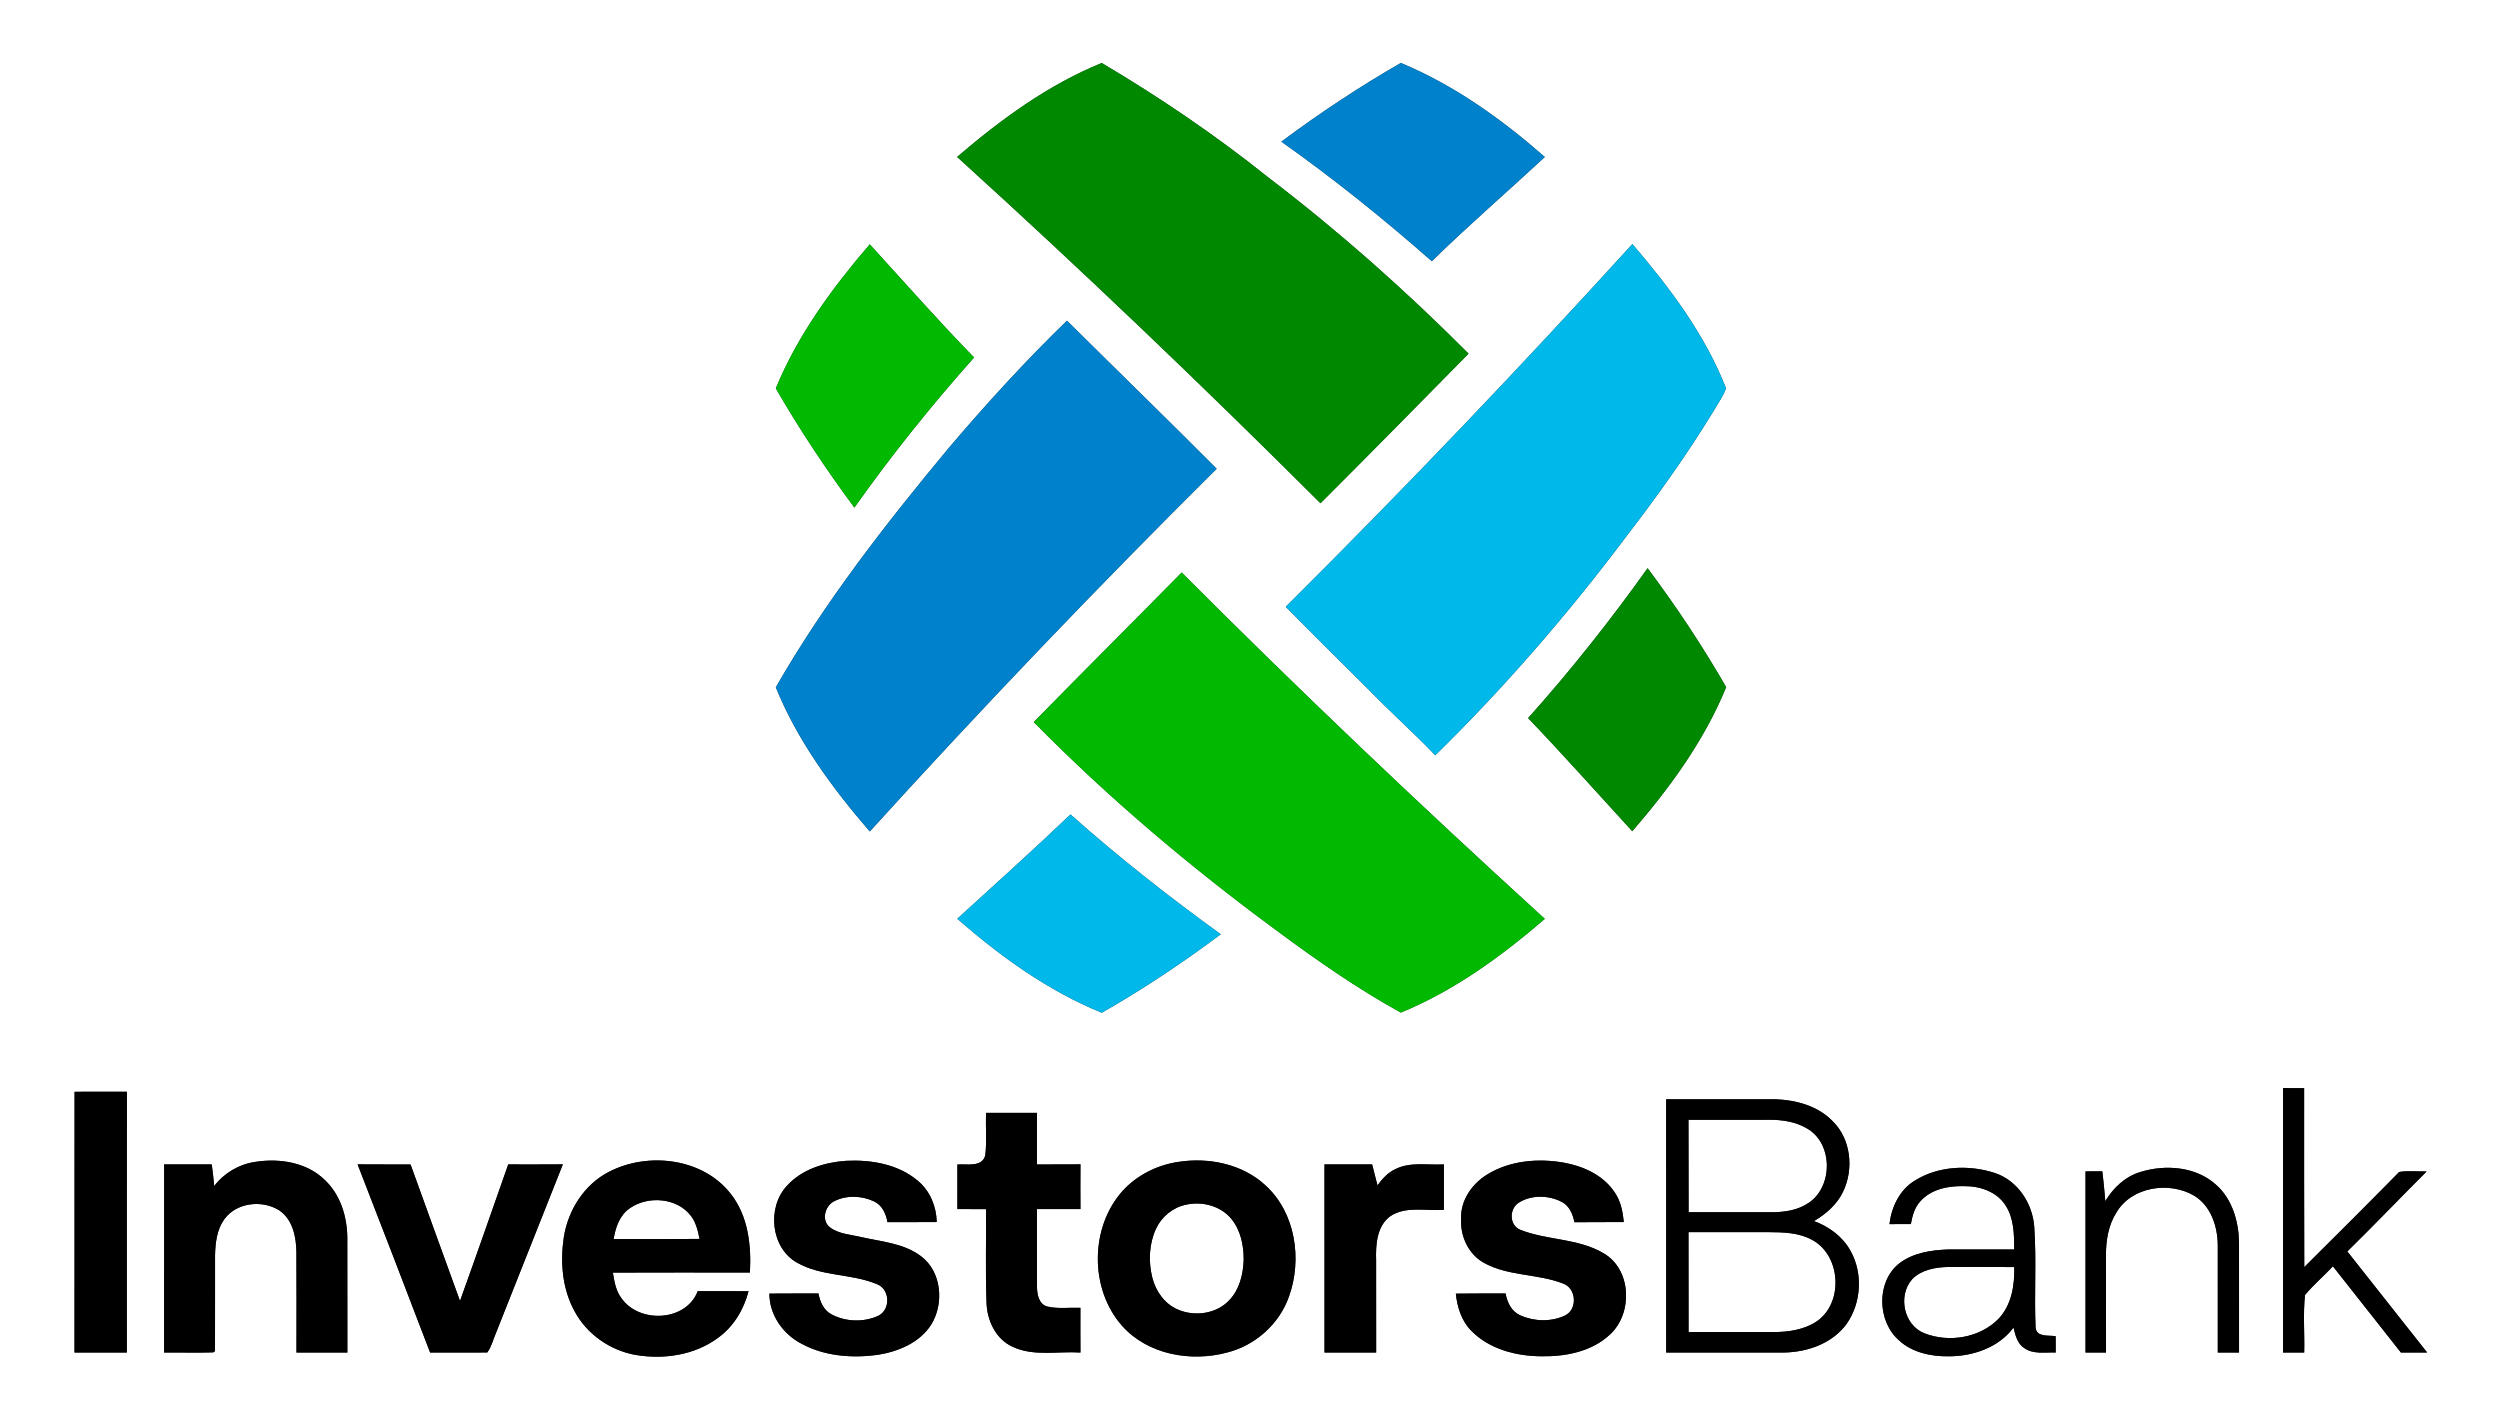 <?xml version="1.0" encoding="UTF-8" ?>
<!DOCTYPE svg PUBLIC "-//W3C//DTD SVG 1.1//EN" "http://www.w3.org/Graphics/SVG/1.1/DTD/svg11.dtd">
<svg width="960pt" height="540pt" viewBox="0 0 960 540" version="1.1" xmlns="http://www.w3.org/2000/svg">
<rect x="0" y="0" width="960" height="540" fill="#333333" stroke="none"/>
<g id="#ffffffff">
<path fill="#ffffff" opacity="1.00" d=" M 0.00 0.00 L 960.00 0.00 L 960.00 540.00 L 0.00 540.00 L 0.00 0.00 M 367.53 60.26 C 415.13 103.44 461.58 147.86 507.06 193.25 C 526.13 174.22 545.02 155.01 563.92 135.80 C 539.77 111.57 514.14 88.80 486.92 68.06 C 466.73 51.91 445.31 37.35 423.06 24.19 C 402.46 32.58 384.33 45.88 367.53 60.26 M 492.04 54.40 C 512.14 68.61 531.33 84.05 549.81 100.30 C 563.88 86.54 578.79 73.68 593.21 60.29 C 576.62 45.74 558.38 32.69 537.92 24.18 C 522.03 33.31 506.73 43.45 492.04 54.40 M 297.91 149.12 C 307.04 164.97 317.20 180.21 328.08 194.91 C 342.28 174.83 357.69 155.63 374.04 137.27 C 360.29 123.16 347.25 108.38 333.99 93.82 C 319.61 110.54 306.38 128.62 297.91 149.12 M 493.72 233.01 C 504.19 243.63 514.80 254.11 525.37 264.64 C 533.76 273.30 542.82 281.29 551.14 290.03 C 577.63 264.06 601.99 235.94 624.27 206.28 C 636.41 190.53 647.99 174.31 658.32 157.31 C 659.85 154.60 661.78 152.06 662.79 149.09 C 654.70 128.45 641.17 110.44 626.83 93.72 C 583.61 141.24 539.26 187.72 493.72 233.01 M 364.19 172.18 C 340.08 201.22 316.73 231.12 297.91 263.93 C 306.28 284.50 319.57 302.58 333.99 319.28 C 377.19 271.72 421.60 225.26 467.20 180.00 C 448.18 160.91 428.85 142.13 409.72 123.14 C 393.70 138.67 378.64 155.18 364.19 172.18 M 586.80 275.75 C 600.41 289.97 613.49 304.68 626.79 319.19 C 641.22 302.50 654.44 284.39 662.85 263.86 C 653.73 248.04 643.62 232.81 632.68 218.19 C 618.44 238.19 603.17 257.45 586.80 275.75 M 396.97 277.28 C 425.65 306.41 456.99 332.84 489.89 357.08 C 505.32 368.51 521.08 379.57 537.92 388.83 C 558.42 380.41 576.52 367.22 593.21 352.84 C 545.72 309.58 499.13 265.32 453.77 219.84 C 434.90 239.05 415.80 258.03 396.97 277.28 M 367.59 352.81 C 384.26 367.33 402.47 380.50 423.06 388.89 C 438.93 379.87 454.15 369.68 468.78 358.76 C 448.82 344.35 429.47 329.10 411.06 312.75 C 396.83 326.38 382.13 339.52 367.59 352.81 M 876.69 417.82 C 876.72 451.67 876.72 485.52 876.69 519.36 C 879.39 519.37 882.10 519.38 884.82 519.36 C 885.00 512.01 884.34 504.57 885.12 497.28 C 888.39 493.34 892.34 490.01 895.84 486.26 C 904.56 497.28 913.22 508.35 921.95 519.37 C 925.31 519.37 928.66 519.38 932.03 519.37 C 921.80 506.44 911.56 493.51 901.37 480.55 C 911.66 470.45 921.64 460.04 931.82 449.84 C 928.31 449.88 924.77 449.50 921.29 450.03 C 909.24 462.30 897.03 474.43 884.84 486.57 C 884.73 463.67 884.82 440.76 884.79 417.86 C 882.08 417.82 879.38 417.82 876.69 417.82 M 28.63 419.24 C 28.61 452.62 28.64 486.00 28.61 519.37 C 35.31 519.37 42.01 519.39 48.71 519.36 C 48.72 485.98 48.66 452.61 48.74 419.23 C 42.03 419.27 35.33 419.25 28.63 419.24 M 639.80 422.12 C 639.83 454.54 639.77 486.95 639.81 519.37 C 654.88 519.38 669.94 519.38 685.00 519.37 C 694.10 519.24 703.76 515.84 709.22 508.21 C 714.74 500.18 715.40 488.92 710.63 480.38 C 707.63 474.90 702.37 471.01 696.57 468.90 C 701.15 466.17 705.41 462.54 707.72 457.64 C 711.97 448.90 710.78 437.27 703.60 430.40 C 698.02 424.69 689.82 422.45 682.06 422.13 C 667.97 422.11 653.89 422.14 639.80 422.12 M 378.63 427.34 C 378.45 432.74 378.98 438.19 378.36 443.55 C 377.26 448.34 371.23 446.91 367.64 447.17 C 367.61 452.87 367.62 458.58 367.63 464.29 C 371.29 464.30 374.95 464.29 378.62 464.30 C 378.75 476.21 378.37 488.13 378.82 500.03 C 378.96 506.92 382.33 514.27 388.90 517.19 C 397.03 520.96 406.26 518.81 414.90 519.37 C 414.85 513.64 414.87 507.91 414.88 502.19 C 410.67 502.04 406.36 502.68 402.22 501.72 C 398.88 500.88 398.21 497.01 398.21 494.08 C 398.17 484.15 398.24 474.21 398.19 464.27 C 403.76 464.31 409.33 464.29 414.90 464.28 C 414.87 458.56 414.85 452.84 414.90 447.11 C 409.33 447.17 403.76 447.12 398.19 447.15 C 398.21 440.55 398.22 433.95 398.19 427.35 C 391.67 427.36 385.15 427.37 378.63 427.34 M 82.26 455.44 C 82.02 452.66 81.65 449.89 81.32 447.13 C 75.23 447.15 69.13 447.14 63.03 447.14 C 63.03 471.22 63.05 495.30 63.02 519.38 C 69.30 519.31 75.59 519.51 81.87 519.31 L 82.56 518.83 C 82.62 506.56 82.54 494.29 82.58 482.03 C 82.69 477.25 83.25 472.16 86.14 468.18 C 90.79 461.73 100.69 460.65 107.21 464.77 C 112.44 468.28 113.76 475.04 113.82 480.92 C 113.90 493.74 113.85 506.55 113.84 519.37 C 120.35 519.38 126.87 519.38 133.39 519.37 C 133.35 504.57 133.40 489.78 133.37 474.98 C 133.22 467.04 130.70 458.75 124.80 453.19 C 117.91 446.34 107.37 444.70 98.10 446.15 C 91.83 447.04 86.09 450.40 82.26 455.44 M 233.94 449.93 C 224.40 454.76 218.15 464.66 216.51 475.08 C 215.08 484.61 215.89 494.83 220.58 503.41 C 225.30 512.32 234.33 518.62 244.23 520.32 C 255.02 522.11 266.82 520.35 275.74 513.71 C 281.70 509.44 285.61 502.85 287.44 495.82 C 280.93 495.77 274.43 495.80 267.93 495.80 C 263.48 507.55 245.38 508.32 238.58 498.44 C 236.47 495.62 235.89 492.06 235.35 488.68 C 252.89 488.61 270.43 488.64 287.97 488.66 C 288.54 478.19 287.30 466.92 280.59 458.42 C 269.89 444.69 248.91 442.23 233.94 449.93 M 302.25 455.28 C 294.42 463.57 295.90 479.20 306.13 484.90 C 315.51 490.23 326.99 489.01 336.78 493.13 C 341.81 495.06 342.06 502.95 337.24 505.28 C 331.64 507.83 324.73 507.62 319.30 504.72 C 316.29 503.14 314.87 499.89 314.30 496.70 C 308.01 496.73 301.72 496.66 295.44 496.74 C 295.44 504.99 300.73 512.41 307.95 516.08 C 316.76 520.81 327.17 521.57 336.94 520.28 C 344.86 519.02 353.16 515.64 357.61 508.61 C 362.62 500.47 361.59 488.26 353.61 482.35 C 347.03 477.38 338.53 476.83 330.76 475.05 C 326.72 474.07 322.20 473.91 318.75 471.35 C 315.25 468.70 316.73 463.03 320.37 461.25 C 325.08 458.85 330.97 459.12 335.69 461.36 C 338.79 462.82 340.22 466.11 340.79 469.30 C 347.09 469.27 353.40 469.33 359.70 469.26 C 359.59 463.31 357.14 457.37 352.54 453.50 C 345.01 447.06 334.60 445.28 324.96 445.75 C 316.68 446.32 307.98 448.97 302.25 455.28 M 452.34 446.19 C 444.34 447.40 436.68 451.21 431.18 457.20 C 418.49 471.22 418.34 494.94 430.87 509.10 C 440.76 520.23 457.35 523.11 471.29 519.35 C 482.03 516.61 491.23 508.45 494.93 497.96 C 500.14 483.61 497.50 465.66 485.88 455.12 C 476.97 446.92 464.07 444.33 452.34 446.19 M 571.04 451.03 C 565.25 454.61 560.78 460.97 561.08 467.98 C 560.67 474.73 563.91 481.74 569.99 485.01 C 579.26 490.10 590.42 489.07 600.11 492.84 C 605.30 494.53 605.93 502.70 601.02 505.13 C 595.72 507.66 589.14 507.51 583.82 505.10 C 580.44 503.63 578.74 500.15 578.16 496.70 C 571.79 496.73 565.41 496.65 559.04 496.76 C 559.58 501.95 561.22 507.23 564.98 511.02 C 571.95 518.14 582.30 520.77 592.00 520.81 C 601.33 520.96 611.38 518.96 618.35 512.34 C 627.08 504.18 626.52 487.45 615.76 481.25 C 606.04 475.47 594.08 476.33 583.77 472.24 C 579.58 470.52 579.48 464.42 583.01 461.95 C 587.85 458.77 594.52 458.88 599.60 461.47 C 602.64 462.95 603.94 466.21 604.58 469.33 C 610.90 469.24 617.23 469.35 623.55 469.26 C 623.13 465.32 622.39 461.28 620.10 457.96 C 615.79 451.37 608.15 447.85 600.62 446.48 C 590.66 444.70 579.79 445.64 571.04 451.03 M 137.31 447.11 C 146.69 471.16 155.93 495.26 165.16 519.37 C 172.48 519.34 179.79 519.45 187.11 519.34 C 188.70 517.24 189.28 514.57 190.32 512.19 C 198.92 490.50 207.52 468.80 216.14 447.11 C 209.15 447.17 202.16 447.14 195.16 447.14 C 189.01 464.62 182.92 482.13 176.64 499.57 C 170.36 482.09 163.92 464.66 157.66 447.17 C 150.88 447.10 144.09 447.19 137.31 447.11 M 508.60 447.13 C 508.64 471.21 508.62 495.29 508.61 519.37 C 515.22 519.37 521.83 519.39 528.45 519.36 C 528.43 507.57 528.46 495.78 528.43 483.99 C 528.24 478.02 528.64 470.78 533.95 466.96 C 540.04 463.00 547.65 465.10 554.45 464.56 C 554.43 458.75 554.44 452.94 554.45 447.13 C 548.28 447.49 541.70 446.06 535.93 448.89 C 532.99 450.20 530.83 452.65 528.94 455.17 C 528.29 452.48 527.61 449.81 526.90 447.14 C 520.80 447.14 514.70 447.16 508.60 447.13 M 735.34 453.32 C 729.49 456.84 726.33 463.46 725.55 470.06 C 728.28 470.08 731.02 470.08 733.77 470.04 C 734.34 466.94 735.15 463.72 737.36 461.35 C 741.44 456.68 748.04 455.33 753.99 455.48 C 760.08 455.36 766.82 457.53 770.17 462.95 C 773.41 467.91 773.43 474.07 773.45 479.79 C 764.97 479.81 756.48 479.78 748.00 479.80 C 741.47 480.04 734.53 481.10 729.23 485.21 C 720.39 492.30 720.88 507.48 729.27 514.75 C 734.28 519.34 741.36 520.88 748.00 520.82 C 757.38 520.91 767.42 517.56 773.18 509.79 C 773.91 512.66 774.62 515.97 777.33 517.67 C 780.84 520.16 785.37 519.20 789.39 519.37 C 789.37 517.28 789.37 515.19 789.38 513.11 C 786.72 512.63 782.23 513.62 781.67 509.94 C 781.11 496.99 782.05 483.99 781.15 471.05 C 780.48 462.00 774.69 453.21 765.85 450.37 C 755.93 447.19 744.32 447.73 735.34 453.32 M 821.94 450.04 C 816.11 451.76 811.52 456.11 808.44 461.23 C 808.14 457.41 807.73 453.60 807.30 449.79 C 805.15 449.81 802.99 449.77 800.84 449.81 C 800.86 473.00 800.87 496.19 800.84 519.37 C 803.45 519.37 806.08 519.37 808.71 519.36 C 808.69 506.90 808.72 494.44 808.69 481.99 C 808.66 476.34 809.62 470.51 812.66 465.66 C 818.54 455.60 833.14 453.50 842.71 459.23 C 848.97 463.14 851.53 470.89 851.62 477.95 C 851.64 491.76 851.61 505.57 851.63 519.37 C 854.34 519.37 857.07 519.38 859.79 519.36 C 859.75 505.26 859.79 491.17 859.78 477.07 C 859.64 469.02 857.20 460.50 851.02 454.99 C 843.29 447.96 831.59 447.04 821.94 450.04 Z" />
<path fill="#ffffff" opacity="1.00" d=" M 648.37 430.01 C 658.60 430.00 668.82 430.03 679.05 429.99 C 684.09 429.95 689.32 430.65 693.74 433.24 C 704.06 438.91 704.01 456.10 694.11 462.16 C 690.24 464.67 685.53 465.44 681.00 465.48 C 670.14 465.49 659.28 465.47 648.42 465.48 C 648.36 453.66 648.45 441.84 648.37 430.01 Z" />
<path fill="#ffffff" opacity="1.00" d=" M 241.94 463.90 C 248.89 459.10 259.90 459.90 265.24 466.80 C 267.27 469.35 267.98 472.62 268.63 475.75 C 257.63 475.85 246.63 475.78 235.63 475.79 C 236.36 471.29 237.97 466.56 241.94 463.90 Z" />
<path fill="#ffffff" opacity="1.00" d=" M 455.37 462.62 C 461.59 461.19 468.78 463.04 472.88 468.10 C 476.48 472.52 477.64 478.40 477.57 483.98 C 477.34 489.40 475.98 495.11 472.15 499.16 C 467.23 504.58 458.67 505.72 452.14 502.80 C 447.17 500.62 443.78 495.79 442.49 490.62 C 440.96 484.47 441.21 477.73 443.87 471.92 C 446.00 467.26 450.34 463.66 455.37 462.62 Z" />
<path fill="#ffffff" opacity="1.00" d=" M 648.38 473.15 C 658.59 473.14 668.79 473.15 679.00 473.14 C 684.70 473.18 690.72 473.27 695.85 476.12 C 707.00 482.06 708.03 500.42 697.52 507.48 C 692.66 510.68 686.69 511.51 680.99 511.52 C 670.13 511.50 659.27 511.51 648.41 511.51 C 648.37 498.72 648.43 485.93 648.38 473.15 Z" />
<path fill="#ffffff" opacity="1.00" d=" M 734.24 491.25 C 737.75 487.60 743.12 486.62 748.00 486.52 C 756.49 486.52 764.98 486.49 773.48 486.55 C 773.65 493.56 772.44 501.16 767.43 506.43 C 760.25 513.76 748.40 515.68 739.00 511.99 C 731.01 508.91 728.70 497.52 734.24 491.25 Z" />
</g>
<g id="#008800ff">
<path fill="#008800" opacity="1.00" d=" M 367.53 60.26 C 384.33 45.88 402.46 32.58 423.06 24.19 C 445.31 37.35 466.73 51.91 486.92 68.06 C 514.14 88.80 539.77 111.57 563.92 135.80 C 545.02 155.01 526.13 174.22 507.06 193.25 C 461.58 147.86 415.13 103.44 367.53 60.26 Z" />
<path fill="#008800" opacity="1.00" d=" M 586.80 275.75 C 603.17 257.45 618.44 238.19 632.68 218.19 C 643.62 232.81 653.73 248.04 662.85 263.86 C 654.44 284.39 641.22 302.50 626.79 319.19 C 613.49 304.68 600.41 289.97 586.80 275.75 Z" />
</g>
<g id="#0081cbff">
<path fill="#0081cb" opacity="1.00" d=" M 492.04 54.40 C 506.73 43.45 522.03 33.31 537.92 24.18 C 558.38 32.69 576.62 45.74 593.21 60.29 C 578.79 73.68 563.88 86.54 549.81 100.30 C 531.33 84.05 512.14 68.61 492.04 54.40 Z" />
<path fill="#0081cb" opacity="1.00" d=" M 364.19 172.18 C 378.64 155.18 393.70 138.67 409.72 123.14 C 428.85 142.13 448.18 160.91 467.20 180.00 C 421.60 225.26 377.19 271.72 333.99 319.28 C 319.57 302.58 306.28 284.50 297.91 263.93 C 316.73 231.12 340.08 201.22 364.19 172.18 Z" />
</g>
<g id="#00b900ff">
<path fill="#00b900" opacity="1.00" d=" M 297.91 149.12 C 306.38 128.62 319.61 110.54 333.99 93.82 C 347.25 108.38 360.29 123.16 374.04 137.27 C 357.69 155.63 342.28 174.83 328.08 194.91 C 317.20 180.21 307.04 164.97 297.91 149.12 Z" />
<path fill="#00b900" opacity="1.00" d=" M 396.97 277.28 C 415.80 258.03 434.90 239.05 453.77 219.84 C 499.13 265.32 545.72 309.58 593.21 352.84 C 576.52 367.22 558.42 380.41 537.92 388.83 C 521.08 379.57 505.32 368.51 489.89 357.08 C 456.99 332.84 425.65 306.41 396.97 277.28 Z" />
</g>
<g id="#00b9eaff">
<path fill="#00b9ea" opacity="1.00" d=" M 493.72 233.01 C 539.26 187.72 583.61 141.24 626.83 93.72 C 641.17 110.44 654.70 128.45 662.79 149.09 C 661.78 152.06 659.85 154.60 658.32 157.31 C 647.99 174.31 636.41 190.53 624.27 206.28 C 601.99 235.94 577.63 264.06 551.14 290.03 C 542.82 281.29 533.76 273.30 525.37 264.64 C 514.80 254.11 504.19 243.63 493.72 233.01 Z" />
<path fill="#00b9ea" opacity="1.00" d=" M 367.59 352.81 C 382.13 339.52 396.83 326.38 411.06 312.75 C 429.47 329.10 448.82 344.35 468.78 358.76 C 454.15 369.68 438.93 379.87 423.06 388.89 C 402.47 380.50 384.26 367.33 367.59 352.81 Z" />
</g>
<g id="#000000ff">
<path fill="#000000" opacity="1.00" d=" M 876.69 417.82 C 879.38 417.82 882.08 417.82 884.79 417.86 C 884.82 440.76 884.73 463.67 884.84 486.57 C 897.03 474.43 909.24 462.30 921.29 450.03 C 924.77 449.50 928.31 449.88 931.82 449.84 C 921.64 460.04 911.66 470.45 901.37 480.55 C 911.56 493.51 921.80 506.44 932.03 519.37 C 928.66 519.38 925.31 519.37 921.95 519.37 C 913.22 508.35 904.56 497.28 895.84 486.26 C 892.34 490.01 888.39 493.34 885.12 497.28 C 884.34 504.57 885.00 512.01 884.82 519.36 C 882.10 519.38 879.39 519.37 876.69 519.36 C 876.72 485.52 876.72 451.67 876.69 417.82 Z" />
<path fill="#000000" opacity="1.00" d=" M 28.63 419.24 C 35.33 419.25 42.03 419.27 48.74 419.23 C 48.66 452.61 48.72 485.98 48.71 519.36 C 42.01 519.39 35.31 519.37 28.61 519.37 C 28.64 486.00 28.61 452.62 28.63 419.24 Z" />
<path fill="#000000" opacity="1.00" d=" M 639.80 422.12 C 653.89 422.14 667.97 422.11 682.06 422.13 C 689.82 422.45 698.02 424.69 703.60 430.40 C 710.78 437.27 711.97 448.90 707.72 457.64 C 705.41 462.54 701.15 466.17 696.57 468.90 C 702.37 471.01 707.63 474.90 710.63 480.38 C 715.40 488.92 714.74 500.18 709.22 508.21 C 703.76 515.84 694.10 519.24 685.00 519.37 C 669.94 519.38 654.88 519.38 639.81 519.37 C 639.77 486.95 639.83 454.54 639.80 422.12 M 648.37 430.01 C 648.45 441.84 648.36 453.66 648.42 465.48 C 659.28 465.47 670.14 465.49 681.00 465.48 C 685.53 465.44 690.24 464.67 694.11 462.16 C 704.01 456.10 704.06 438.91 693.74 433.24 C 689.32 430.65 684.09 429.95 679.05 429.99 C 668.82 430.03 658.60 430.00 648.37 430.01 M 648.38 473.15 C 648.43 485.93 648.37 498.72 648.41 511.51 C 659.27 511.51 670.13 511.50 680.99 511.52 C 686.69 511.51 692.66 510.68 697.52 507.48 C 708.03 500.42 707.00 482.06 695.85 476.12 C 690.72 473.27 684.70 473.18 679.00 473.14 C 668.79 473.15 658.59 473.14 648.38 473.15 Z" />
<path fill="#000000" opacity="1.00" d=" M 378.63 427.34 C 385.15 427.37 391.67 427.36 398.19 427.35 C 398.22 433.95 398.21 440.55 398.19 447.15 C 403.76 447.12 409.33 447.17 414.90 447.11 C 414.85 452.84 414.87 458.56 414.90 464.28 C 409.33 464.29 403.76 464.31 398.19 464.27 C 398.24 474.21 398.17 484.15 398.21 494.08 C 398.21 497.01 398.88 500.88 402.22 501.72 C 406.36 502.68 410.67 502.04 414.88 502.19 C 414.87 507.91 414.85 513.64 414.90 519.37 C 406.26 518.81 397.03 520.96 388.90 517.19 C 382.33 514.27 378.96 506.92 378.82 500.03 C 378.37 488.13 378.75 476.21 378.62 464.30 C 374.95 464.29 371.29 464.30 367.63 464.29 C 367.62 458.58 367.61 452.87 367.64 447.17 C 371.23 446.91 377.26 448.34 378.36 443.55 C 378.98 438.19 378.45 432.74 378.63 427.34 Z" />
<path fill="#000000" opacity="1.00" d=" M 82.26 455.44 C 86.09 450.40 91.83 447.04 98.10 446.15 C 107.37 444.70 117.91 446.34 124.80 453.19 C 130.70 458.75 133.22 467.04 133.37 474.98 C 133.40 489.78 133.35 504.57 133.39 519.37 C 126.87 519.38 120.35 519.38 113.84 519.37 C 113.85 506.55 113.90 493.74 113.82 480.92 C 113.76 475.04 112.44 468.28 107.21 464.77 C 100.69 460.65 90.79 461.73 86.14 468.18 C 83.25 472.16 82.69 477.25 82.58 482.03 C 82.54 494.29 82.62 506.56 82.56 518.83 L 81.87 519.31 C 75.59 519.51 69.30 519.31 63.02 519.38 C 63.05 495.30 63.03 471.22 63.03 447.14 C 69.13 447.14 75.23 447.15 81.32 447.13 C 81.65 449.89 82.02 452.66 82.26 455.44 Z" />
<path fill="#000000" opacity="1.00" d=" M 233.94 449.93 C 248.91 442.23 269.89 444.69 280.59 458.42 C 287.30 466.92 288.54 478.19 287.97 488.66 C 270.43 488.64 252.89 488.61 235.35 488.68 C 235.89 492.06 236.47 495.62 238.58 498.44 C 245.38 508.32 263.48 507.55 267.93 495.80 C 274.43 495.80 280.93 495.77 287.44 495.82 C 285.61 502.85 281.70 509.44 275.74 513.71 C 266.82 520.35 255.02 522.11 244.23 520.32 C 234.33 518.62 225.30 512.32 220.58 503.41 C 215.89 494.83 215.08 484.61 216.51 475.08 C 218.15 464.66 224.40 454.76 233.94 449.93 M 241.94 463.90 C 237.97 466.56 236.36 471.29 235.63 475.79 C 246.63 475.78 257.63 475.85 268.63 475.75 C 267.98 472.62 267.27 469.35 265.24 466.80 C 259.90 459.90 248.89 459.10 241.94 463.90 Z" />
<path fill="#000000" opacity="1.00" d=" M 302.25 455.28 C 307.98 448.97 316.68 446.32 324.96 445.75 C 334.60 445.28 345.01 447.06 352.54 453.50 C 357.14 457.37 359.59 463.31 359.70 469.26 C 353.40 469.33 347.09 469.27 340.79 469.30 C 340.22 466.11 338.79 462.82 335.69 461.36 C 330.97 459.12 325.08 458.85 320.37 461.25 C 316.73 463.03 315.25 468.70 318.75 471.35 C 322.20 473.91 326.72 474.07 330.76 475.05 C 338.53 476.83 347.03 477.38 353.61 482.35 C 361.59 488.26 362.62 500.47 357.61 508.61 C 353.16 515.64 344.86 519.02 336.94 520.28 C 327.17 521.57 316.76 520.81 307.95 516.08 C 300.73 512.41 295.44 504.99 295.44 496.74 C 301.72 496.66 308.01 496.73 314.30 496.70 C 314.87 499.89 316.29 503.14 319.30 504.72 C 324.73 507.62 331.64 507.83 337.24 505.28 C 342.06 502.95 341.81 495.06 336.78 493.13 C 326.99 489.01 315.51 490.23 306.13 484.90 C 295.90 479.20 294.42 463.57 302.25 455.28 Z" />
<path fill="#000000" opacity="1.00" d=" M 452.34 446.19 C 464.07 444.33 476.97 446.92 485.88 455.12 C 497.50 465.66 500.14 483.61 494.93 497.96 C 491.23 508.45 482.03 516.61 471.29 519.35 C 457.35 523.11 440.76 520.23 430.87 509.10 C 418.34 494.94 418.49 471.22 431.18 457.20 C 436.68 451.21 444.34 447.40 452.34 446.19 M 455.37 462.62 C 450.34 463.66 446.00 467.26 443.87 471.92 C 441.21 477.73 440.96 484.47 442.49 490.62 C 443.78 495.79 447.17 500.62 452.14 502.80 C 458.67 505.72 467.23 504.58 472.15 499.16 C 475.98 495.11 477.34 489.40 477.57 483.98 C 477.64 478.40 476.48 472.52 472.88 468.10 C 468.78 463.04 461.59 461.19 455.37 462.62 Z" />
<path fill="#000000" opacity="1.00" d=" M 571.04 451.03 C 579.79 445.64 590.66 444.70 600.62 446.48 C 608.15 447.85 615.79 451.37 620.10 457.96 C 622.39 461.28 623.13 465.32 623.55 469.26 C 617.23 469.35 610.90 469.24 604.58 469.33 C 603.94 466.21 602.64 462.95 599.60 461.47 C 594.52 458.88 587.85 458.77 583.01 461.95 C 579.48 464.42 579.58 470.52 583.77 472.24 C 594.08 476.33 606.04 475.47 615.76 481.25 C 626.52 487.45 627.08 504.18 618.35 512.34 C 611.38 518.96 601.33 520.96 592.00 520.81 C 582.30 520.77 571.95 518.14 564.98 511.02 C 561.22 507.23 559.58 501.95 559.04 496.76 C 565.41 496.65 571.79 496.73 578.16 496.70 C 578.74 500.15 580.44 503.63 583.82 505.10 C 589.14 507.51 595.72 507.66 601.02 505.13 C 605.93 502.70 605.30 494.53 600.11 492.84 C 590.42 489.07 579.26 490.10 569.99 485.01 C 563.91 481.74 560.67 474.73 561.08 467.98 C 560.78 460.97 565.25 454.61 571.04 451.03 Z" />
<path fill="#000000" opacity="1.00" d=" M 137.31 447.11 C 144.09 447.19 150.88 447.10 157.66 447.17 C 163.92 464.66 170.36 482.09 176.64 499.57 C 182.92 482.13 189.01 464.62 195.16 447.14 C 202.16 447.14 209.15 447.17 216.14 447.11 C 207.52 468.80 198.92 490.50 190.32 512.19 C 189.28 514.57 188.70 517.24 187.11 519.34 C 179.79 519.45 172.48 519.34 165.16 519.37 C 155.93 495.26 146.69 471.16 137.31 447.11 Z" />
<path fill="#000000" opacity="1.00" d=" M 508.60 447.13 C 514.70 447.16 520.80 447.14 526.90 447.14 C 527.61 449.81 528.29 452.48 528.94 455.17 C 530.83 452.65 532.99 450.20 535.93 448.89 C 541.70 446.06 548.28 447.49 554.45 447.13 C 554.44 452.94 554.43 458.75 554.45 464.56 C 547.65 465.10 540.04 463.00 533.95 466.96 C 528.64 470.78 528.24 478.02 528.43 483.99 C 528.46 495.78 528.43 507.57 528.45 519.36 C 521.83 519.39 515.22 519.37 508.61 519.37 C 508.62 495.29 508.64 471.21 508.60 447.13 Z" />
<path fill="#000000" opacity="1.00" d=" M 735.34 453.32 C 744.32 447.73 755.93 447.19 765.85 450.37 C 774.69 453.21 780.48 462.00 781.15 471.05 C 782.05 483.99 781.11 496.99 781.67 509.94 C 782.23 513.62 786.72 512.63 789.38 513.11 C 789.37 515.19 789.37 517.28 789.39 519.37 C 785.37 519.20 780.84 520.16 777.33 517.67 C 774.62 515.97 773.91 512.66 773.18 509.79 C 767.42 517.56 757.38 520.91 748.00 520.82 C 741.36 520.88 734.28 519.34 729.27 514.75 C 720.88 507.48 720.39 492.30 729.23 485.21 C 734.53 481.10 741.47 480.04 748.00 479.80 C 756.48 479.78 764.97 479.81 773.45 479.79 C 773.43 474.07 773.41 467.91 770.17 462.95 C 766.82 457.53 760.08 455.36 753.99 455.48 C 748.04 455.33 741.44 456.68 737.36 461.35 C 735.15 463.72 734.34 466.94 733.77 470.04 C 731.02 470.08 728.28 470.08 725.55 470.06 C 726.33 463.46 729.49 456.84 735.34 453.32 M 734.24 491.25 C 728.70 497.52 731.01 508.91 739.00 511.99 C 748.40 515.68 760.25 513.76 767.43 506.43 C 772.44 501.16 773.65 493.56 773.48 486.55 C 764.98 486.49 756.49 486.52 748.00 486.52 C 743.12 486.62 737.75 487.60 734.24 491.25 Z" />
<path fill="#000000" opacity="1.00" d=" M 821.94 450.04 C 831.59 447.04 843.29 447.96 851.02 454.99 C 857.20 460.50 859.64 469.02 859.78 477.07 C 859.79 491.17 859.75 505.26 859.79 519.36 C 857.07 519.38 854.34 519.37 851.63 519.37 C 851.61 505.57 851.64 491.76 851.62 477.95 C 851.53 470.89 848.97 463.14 842.71 459.23 C 833.14 453.50 818.54 455.60 812.66 465.66 C 809.62 470.51 808.66 476.34 808.69 481.99 C 808.72 494.44 808.69 506.90 808.71 519.36 C 806.08 519.37 803.45 519.37 800.84 519.37 C 800.87 496.19 800.86 473.00 800.84 449.81 C 802.99 449.77 805.15 449.81 807.30 449.79 C 807.73 453.60 808.14 457.41 808.44 461.23 C 811.52 456.11 816.11 451.76 821.94 450.04 Z" />
</g>
</svg>
